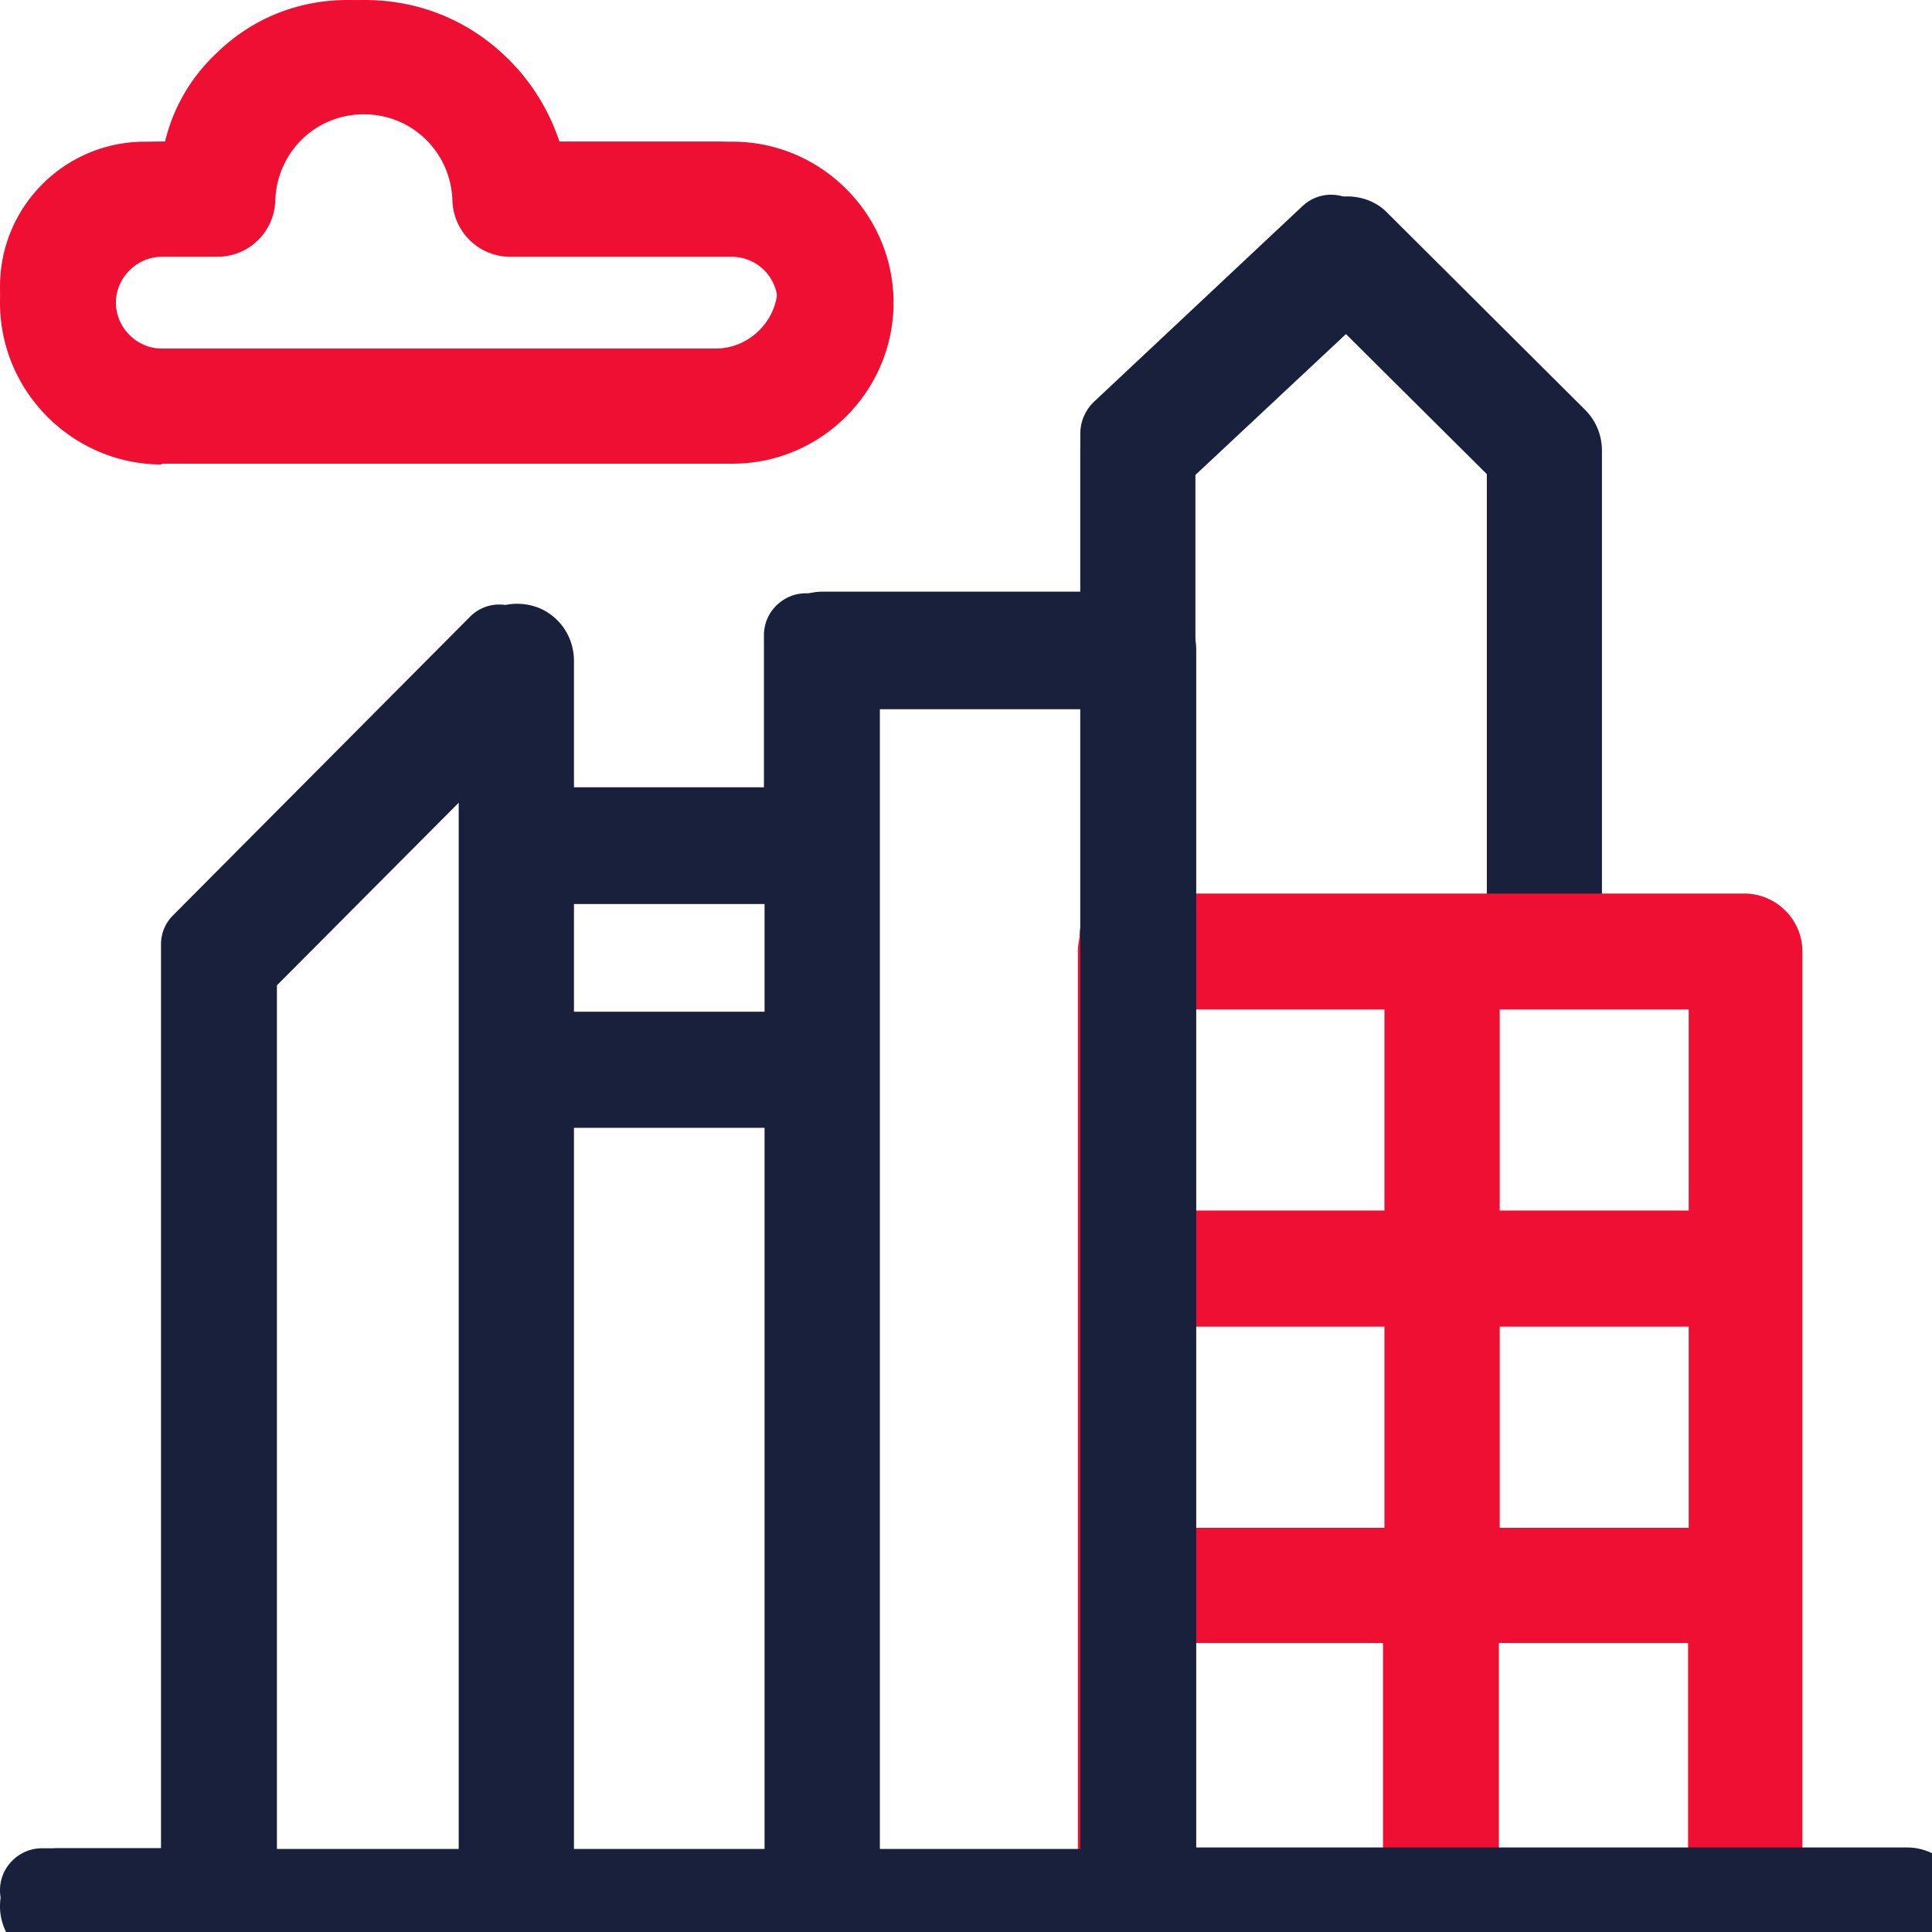 <svg width="24" height="24" viewBox="0 0 24 24" fill="none" xmlns="http://www.w3.org/2000/svg">
    <g clip-path="url(#zk6kvtoifa)">
        <path d="M19.51 11.62h-1.03V5.6l-1.95-1.94-2.08 1.95v2.27h-1.03v-2.5c0-.14.06-.28.16-.38l2.6-2.44c.2-.19.52-.19.72.01l2.45 2.44c.1.1.15.23.15.37v6.23l.01.01z" fill="#18203C"/>
        <path d="M21.49 11.11h-7.56c-.28 0-.52.23-.52.52v11.86c0 .28.23.52.52.52.29 0 .52-.23.52-.52v-3.47h2.75v3.47c0 .28.23.52.52.52.29 0 .52-.23.52-.52v-3.47h2.75v3.47c0 .28.23.52.52.52.29 0 .52-.23.52-.52V11.63c0-.28-.23-.52-.52-.52h-.02zm-.51 3.93h-2.75v-2.9h2.75v2.9zm-3.78-2.9v2.9h-2.75v-2.9h2.75zm-2.75 6.84v-2.9h2.75v2.9h-2.75zm3.78 0v-2.9h2.75v2.9h-2.75zM8.89 5.37H1.81C.82 5.37 0 4.56 0 3.56s.81-1.8 1.8-1.8h.25c.1-.42.32-.8.64-1.1C3.13.23 3.7 0 4.32 0c.62 0 1.19.23 1.63.66.31.31.53.69.64 1.1h2.3c.99 0 1.8.81 1.8 1.8s-.81 1.8-1.8 1.8v.01zM1.81 2.79c-.42 0-.77.35-.77.77 0 .42.35.77.77.77h7.08c.42 0 .77-.35.77-.77 0-.42-.35-.77-.77-.77H6.14c-.28 0-.51-.22-.52-.5a1.29 1.29 0 0 0-1.3-1.26c-.71 0-1.28.55-1.3 1.26 0 .28-.24.5-.52.5h-.7.01z" fill="#EE0F33"/>
        <path d="M23.48 22.97h-9.03V7.89c0-.28-.23-.52-.52-.52h-3.92c-.28 0-.52.23-.52.52V9.8H6.72V8.03c0-.21-.13-.4-.32-.48a.509.509 0 0 0-.56.11l-3.69 3.71c-.1.1-.15.23-.15.36v11.23H.52c-.28 0-.52.23-.52.52 0 .29.23.52.52.52h22.97c.28 0 .52-.23.52-.52 0-.29-.23-.52-.52-.52l-.01.01zM13.42 8.41v14.56h-2.89V8.41h2.89zm-6.69 2.42H9.5v1.74H6.73v-1.74zM9.5 13.6v9.37H6.73V13.6H9.5zm-6.46-1.64L5.7 9.28v13.69H3.04V11.96z" fill="#18203C"/>
        <path d="M18.47 12.02V5.89l-1.75-1.74-1.87 1.75v2.39h-1.43v-2.7c0-.2.08-.39.23-.52l2.6-2.44c.13-.12.31-.19.49-.19s.37.07.5.21l2.45 2.44c.14.14.21.32.21.51v6.43h-1.43v-.01z" fill="#18203C"/>
        <path d="M21.69 24.4c-.39 0-.72-.32-.72-.72v-3.27h-2.35v3.27c0 .39-.32.72-.72.72-.4 0-.72-.32-.72-.72v-3.27h-2.35v3.27c0 .39-.32.72-.72.72-.4 0-.72-.32-.72-.72V11.82c0-.39.32-.72.72-.72h7.56c.39 0 .72.32.72.72v11.86c0 .39-.32.72-.72.72h.02zm-.71-5.42v-2.5h-2.35v2.5h2.35zm-3.78 0v-2.5h-2.35v2.5h2.35zm3.78-3.94v-2.5h-2.35v2.5h2.35zm-3.78 0v-2.5h-2.35v2.5h2.35zM2.01 5.77C.91 5.77 0 4.87 0 3.76c0-1.11.91-2 2.01-2h.1c.12-.39.35-.75.65-1.04C3.23.26 3.86 0 4.53 0 5.2 0 5.82.25 6.3.72c.3.29.52.65.65 1.04H9.1c1.1 0 2 .9 2 2s-.9 2-2 2H2.01v.01zm0-2.58c-.31 0-.57.26-.57.57 0 .31.26.57.57.57h7.08a.57.57 0 1 0 0-1.14H6.34a.72.72 0 0 1-.72-.7c-.02-.6-.5-1.07-1.1-1.07-.6 0-1.08.47-1.1 1.07a.72.72 0 0 1-.72.7H2h.01z" fill="#EE0F33"/>
        <path d="M.72 24.4c-.39 0-.72-.32-.72-.72 0-.4.32-.72.72-.72h1.29V11.93c0-.19.08-.37.21-.51l3.69-3.71a.736.736 0 0 1 .78-.16c.27.11.44.37.44.66v1.57H9.5V8.07c0-.39.32-.72.72-.72h3.92c.39 0 .72.32.72.72v14.88h8.83c.39 0 .72.32.72.72 0 .4-.32.72-.72.72H.72v.01zm12.7-1.43V8.81h-2.49v14.16h2.49zm-3.92 0v-8.96H7.13v8.96H9.5zm-3.8 0v-13l-2.26 2.27v10.73H5.7zm3.8-10.4v-1.34H7.13v1.34H9.5z" fill="#18203C"/>
    </g>
    <defs>
        <clipPath id="zk6kvtoifa">
            <path fill="#fff" d="M0 0h24v24H0z"/>
        </clipPath>
    </defs>
</svg>
